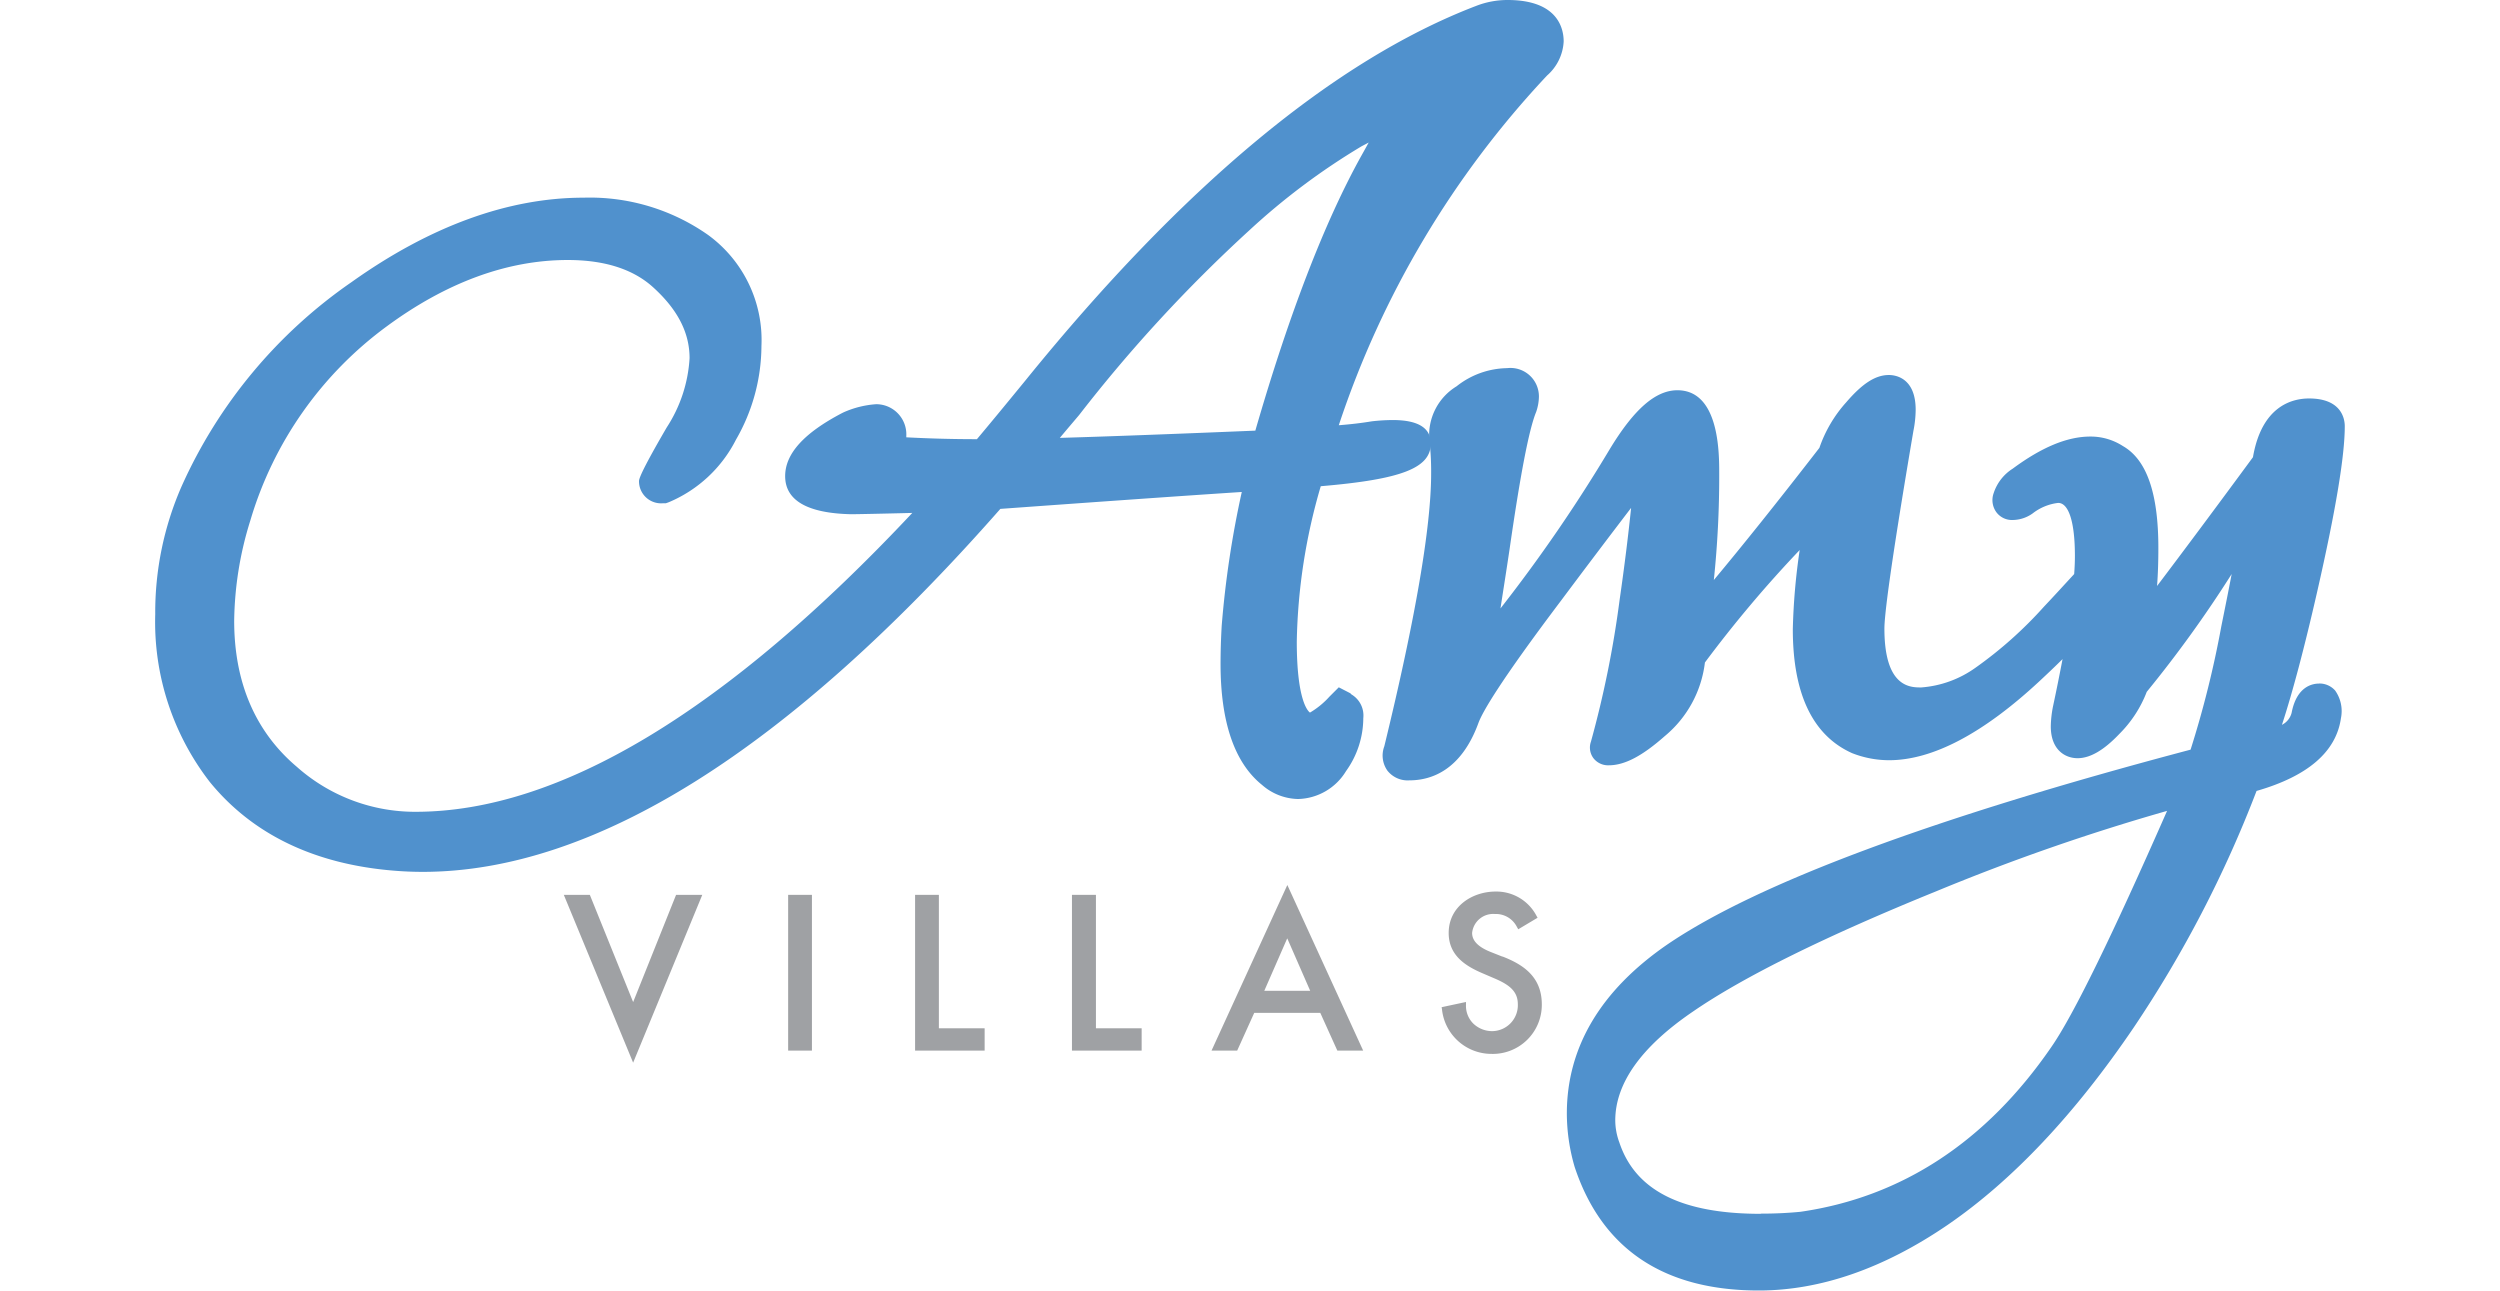 <svg height="113.571" viewBox="0 0 220 113.571" width="220" xmlns="http://www.w3.org/2000/svg"><path d="m0 0h220v113.571h-220z" fill="none"/><g fill="#9fa1a4"><path d="m47.681 76.887-3.811-9.437h-2.29l6.1 14.769 6.085-14.769h-2.306z" transform="translate(8.036 11.297)"/><path d="m69.357 78.747h2.093v13.706h-2.093z"/><path d="m62.573 67.45h-2.093v13.706h6.12v-1.963h-4.027z" transform="translate(20.048 11.297)"/><path d="m71.03 67.45h-2.11v13.706h6.133v-1.963h-4.023z" transform="translate(25.412 11.297)"/><path d="m76.43 81.493h2.257l1.5-3.32h5.813l1.5 3.32h2.273l-6.673-14.573zm6.67-9.863 2.012 4.6h-4.04l2.012-4.6z" transform="translate(30.185 10.96)"/><path d="m94.142 72.994-.949-.376c-1.145-.442-1.7-1-1.7-1.7a1.863 1.863 0 0 1 2-1.668 2.076 2.076 0 0 1 1.946 1.145l.114.2 1.7-1.014-.1-.18a3.977 3.977 0 0 0 -3.6-2.126c-2 0-4.122 1.276-4.122 3.647 0 2 1.521 2.928 3.026 3.565l.916.393c1.325.556 2.143 1.129 2.143 2.306a2.283 2.283 0 0 1 -2.224 2.372 2.4 2.4 0 0 1 -1.717-.687 2.195 2.195 0 0 1 -.622-1.6v-.278l-2.143.458.033.2a4.378 4.378 0 0 0 4.318 3.909 4.315 4.315 0 0 0 4.465-4.36c0-2.486-1.734-3.533-3.435-4.2z" transform="translate(38.053 11.182)"/></g><path d="m168.38 66.885c-.589 0-1.979.245-2.421 2.584a1.641 1.641 0 0 1 -.85 1.047c.916-2.8 1.963-6.722 3.108-11.743 1.636-7.18 2.421-11.923 2.421-14.54 0-.572-.229-2.437-3.14-2.437-1.521 0-4.171.687-4.939 5.168-3.271 4.449-6.1 8.243-8.439 11.334.082-1.079.114-2.208.114-3.353 0-4.825-1.03-7.769-3.124-8.963a5.22 5.22 0 0 0 -2.862-.834c-2.028 0-4.269.932-6.837 2.829a4.029 4.029 0 0 0 -1.668 2.143 1.814 1.814 0 0 0 .245 1.7 1.719 1.719 0 0 0 1.439.671 3.089 3.089 0 0 0 1.734-.572 4.511 4.511 0 0 1 2.257-.932c.932 0 1.472 1.7 1.472 4.661 0 .442-.016.981-.065 1.6-.965 1.047-1.832 2-2.666 2.879a35.889 35.889 0 0 1 -6.019 5.365 9.39 9.39 0 0 1 -4.776 1.734c-.965 0-3.238 0-3.238-5.185 0-1.079.442-4.972 2.551-17.386a9.779 9.779 0 0 0 .2-1.865c0-2.829-1.8-3.058-2.355-3.058-1.178 0-2.322.736-3.745 2.388a11.655 11.655 0 0 0 -2.372 4.023c-3.745 4.841-6.869 8.734-9.29 11.629a87.376 87.376 0 0 0 .474-9.388c0-1.815 0-7.311-3.68-7.311-1.914 0-3.811 1.652-5.953 5.185a135.938 135.938 0 0 1 -9.617 14.017c.213-1.39.491-3.124.8-5.2.932-6.477 1.7-10.533 2.339-12.087a4.322 4.322 0 0 0 .245-1.325 2.506 2.506 0 0 0 -2.8-2.535 7.322 7.322 0 0 0 -4.449 1.6 5.031 5.031 0 0 0 -2.4 4.645 23.932 23.932 0 0 1 .164 3.026c0 4.71-1.39 12.806-4.122 24.01a2.3 2.3 0 0 0 .278 2.143 2.267 2.267 0 0 0 1.93.85c1.93 0 4.563-.883 6.084-5.07.376-1 1.93-3.68 7.262-10.746 1.979-2.65 4.04-5.381 6.166-8.161-.229 2.224-.556 4.939-1.014 8.112a90.6 90.6 0 0 1 -2.522 12.463 1.56 1.56 0 0 0 .2 1.423 1.626 1.626 0 0 0 1.374.654c1.39 0 2.944-.818 4.923-2.568a9.926 9.926 0 0 0 3.533-6.477 107.606 107.606 0 0 1 8.341-9.9 55.99 55.99 0 0 0 -.605 6.967c0 5.692 1.75 9.355 5.217 10.909a8.92 8.92 0 0 0 3.255.622c3.827 0 8.292-2.355 13.264-6.984.72-.671 1.39-1.308 2-1.914-.245 1.292-.523 2.682-.834 4.138a9.671 9.671 0 0 0 -.2 1.783c0 2.061 1.259 2.8 2.355 2.8s2.306-.687 3.7-2.159a10.543 10.543 0 0 0 2.388-3.68 106.018 106.018 0 0 0 7.474-10.369c-.294 1.554-.605 3.091-.916 4.629a88.508 88.508 0 0 1 -2.7 10.827c-22.62 5.986-38.108 11.743-46.041 17.141-5.872 4.04-8.848 9.045-8.848 14.883a16.9 16.9 0 0 0 .687 4.694c2.388 7.213 7.834 10.876 16.208 10.876 5.4 0 10.975-1.93 16.568-5.741 5.741-3.925 11.253-9.781 16.421-17.4a103.62 103.62 0 0 0 10.811-20.821c4.5-1.292 7-3.435 7.425-6.395a3.136 3.136 0 0 0 -.507-2.437 1.845 1.845 0 0 0 -1.39-.622zm-49.132 46.662c-6.967 0-11.04-2.044-12.447-6.28a5.639 5.639 0 0 1 -.36-1.93c0-3.287 2.306-6.509 6.853-9.6 4.449-3.058 11.661-6.624 21.458-10.6a187.322 187.322 0 0 1 20.248-7.048c-4.84 11.011-8.259 18.011-10.189 20.787-5.724 8.325-13.15 13.2-22.063 14.491-1.145.115-2.322.164-3.5.164z" fill="#5091cd" transform="translate(35.702 -6.731)"/><path d="m124.556 80.136-1.014-.523-.818.818a7.305 7.305 0 0 1 -1.717 1.407c-.147-.1-1.161-.981-1.161-6.248a51.442 51.442 0 0 1 2.11-13.673c7.131-.605 9.682-1.6 9.682-3.762 0-1.374-1.129-2.061-3.353-2.061a16.8 16.8 0 0 0 -1.848.114q-1.325.221-2.895.343a83.137 83.137 0 0 1 18.334-30.781 4.262 4.262 0 0 0 1.456-2.993c0-1.1-.474-3.647-4.939-3.647a7.614 7.614 0 0 0 -2.731.507c-12.5 4.776-25.842 15.865-39.695 32.973-1.832 2.241-3.238 3.942-4.269 5.168-2.273 0-4.351-.065-6.215-.164v-.114a2.654 2.654 0 0 0 -2.65-2.8 8.465 8.465 0 0 0 -2.879.72l-.131.065c-3.369 1.766-5 3.582-5 5.544 0 2.143 1.963 3.271 5.823 3.353.393 0 2.846-.049 5.365-.114-16.372 17.451-31.075 26.3-43.7 26.3a15.668 15.668 0 0 1 -10.474-3.968c-3.647-3.091-5.5-7.425-5.5-12.839a30.62 30.62 0 0 1 1.423-8.832 32.664 32.664 0 0 1 12.025-17.095c5.25-3.86 10.6-5.823 15.914-5.823 3.222 0 5.724.8 7.474 2.372 2.175 1.963 3.238 4.007 3.238 6.264a12.465 12.465 0 0 1 -2.012 6.1q-2.437 4.187-2.437 4.71a1.941 1.941 0 0 0 2.061 1.963h.294l.278-.1a11.7 11.7 0 0 0 5.9-5.5 16.624 16.624 0 0 0 2.241-8.243 11.435 11.435 0 0 0 -4.71-9.781 18.1 18.1 0 0 0 -10.925-3.271c-6.64 0-13.51 2.5-20.428 7.425a43.376 43.376 0 0 0 -14.973 17.999 27.628 27.628 0 0 0 -2.31 11.236 22.986 22.986 0 0 0 4.81 14.769c3.762 4.612 9.241 7.245 16.257 7.8.8.065 1.636.1 2.47.1 15.1 0 32.2-10.746 50.833-31.942 8.374-.605 15.5-1.112 21.246-1.488a86.765 86.765 0 0 0 -1.768 11.776c-.065 1.145-.1 2.273-.1 3.369 0 5.1 1.227 8.685 3.647 10.631a4.94 4.94 0 0 0 3.173 1.243 5.075 5.075 0 0 0 4.22-2.453 8.046 8.046 0 0 0 1.521-4.661 2.158 2.158 0 0 0 -1.047-2.093zm1.619-48.461c-.213.376-.425.769-.638 1.145-3.238 5.823-6.379 13.968-9.339 24.206-7.1.294-12.757.507-17.206.638.671-.8 1.243-1.472 1.7-2.012a129.649 129.649 0 0 1 14.982-16.257 59.553 59.553 0 0 1 9.879-7.395l.622-.327z" fill="#5091cd" transform="translate(-5.729 -19.13)"/></svg>